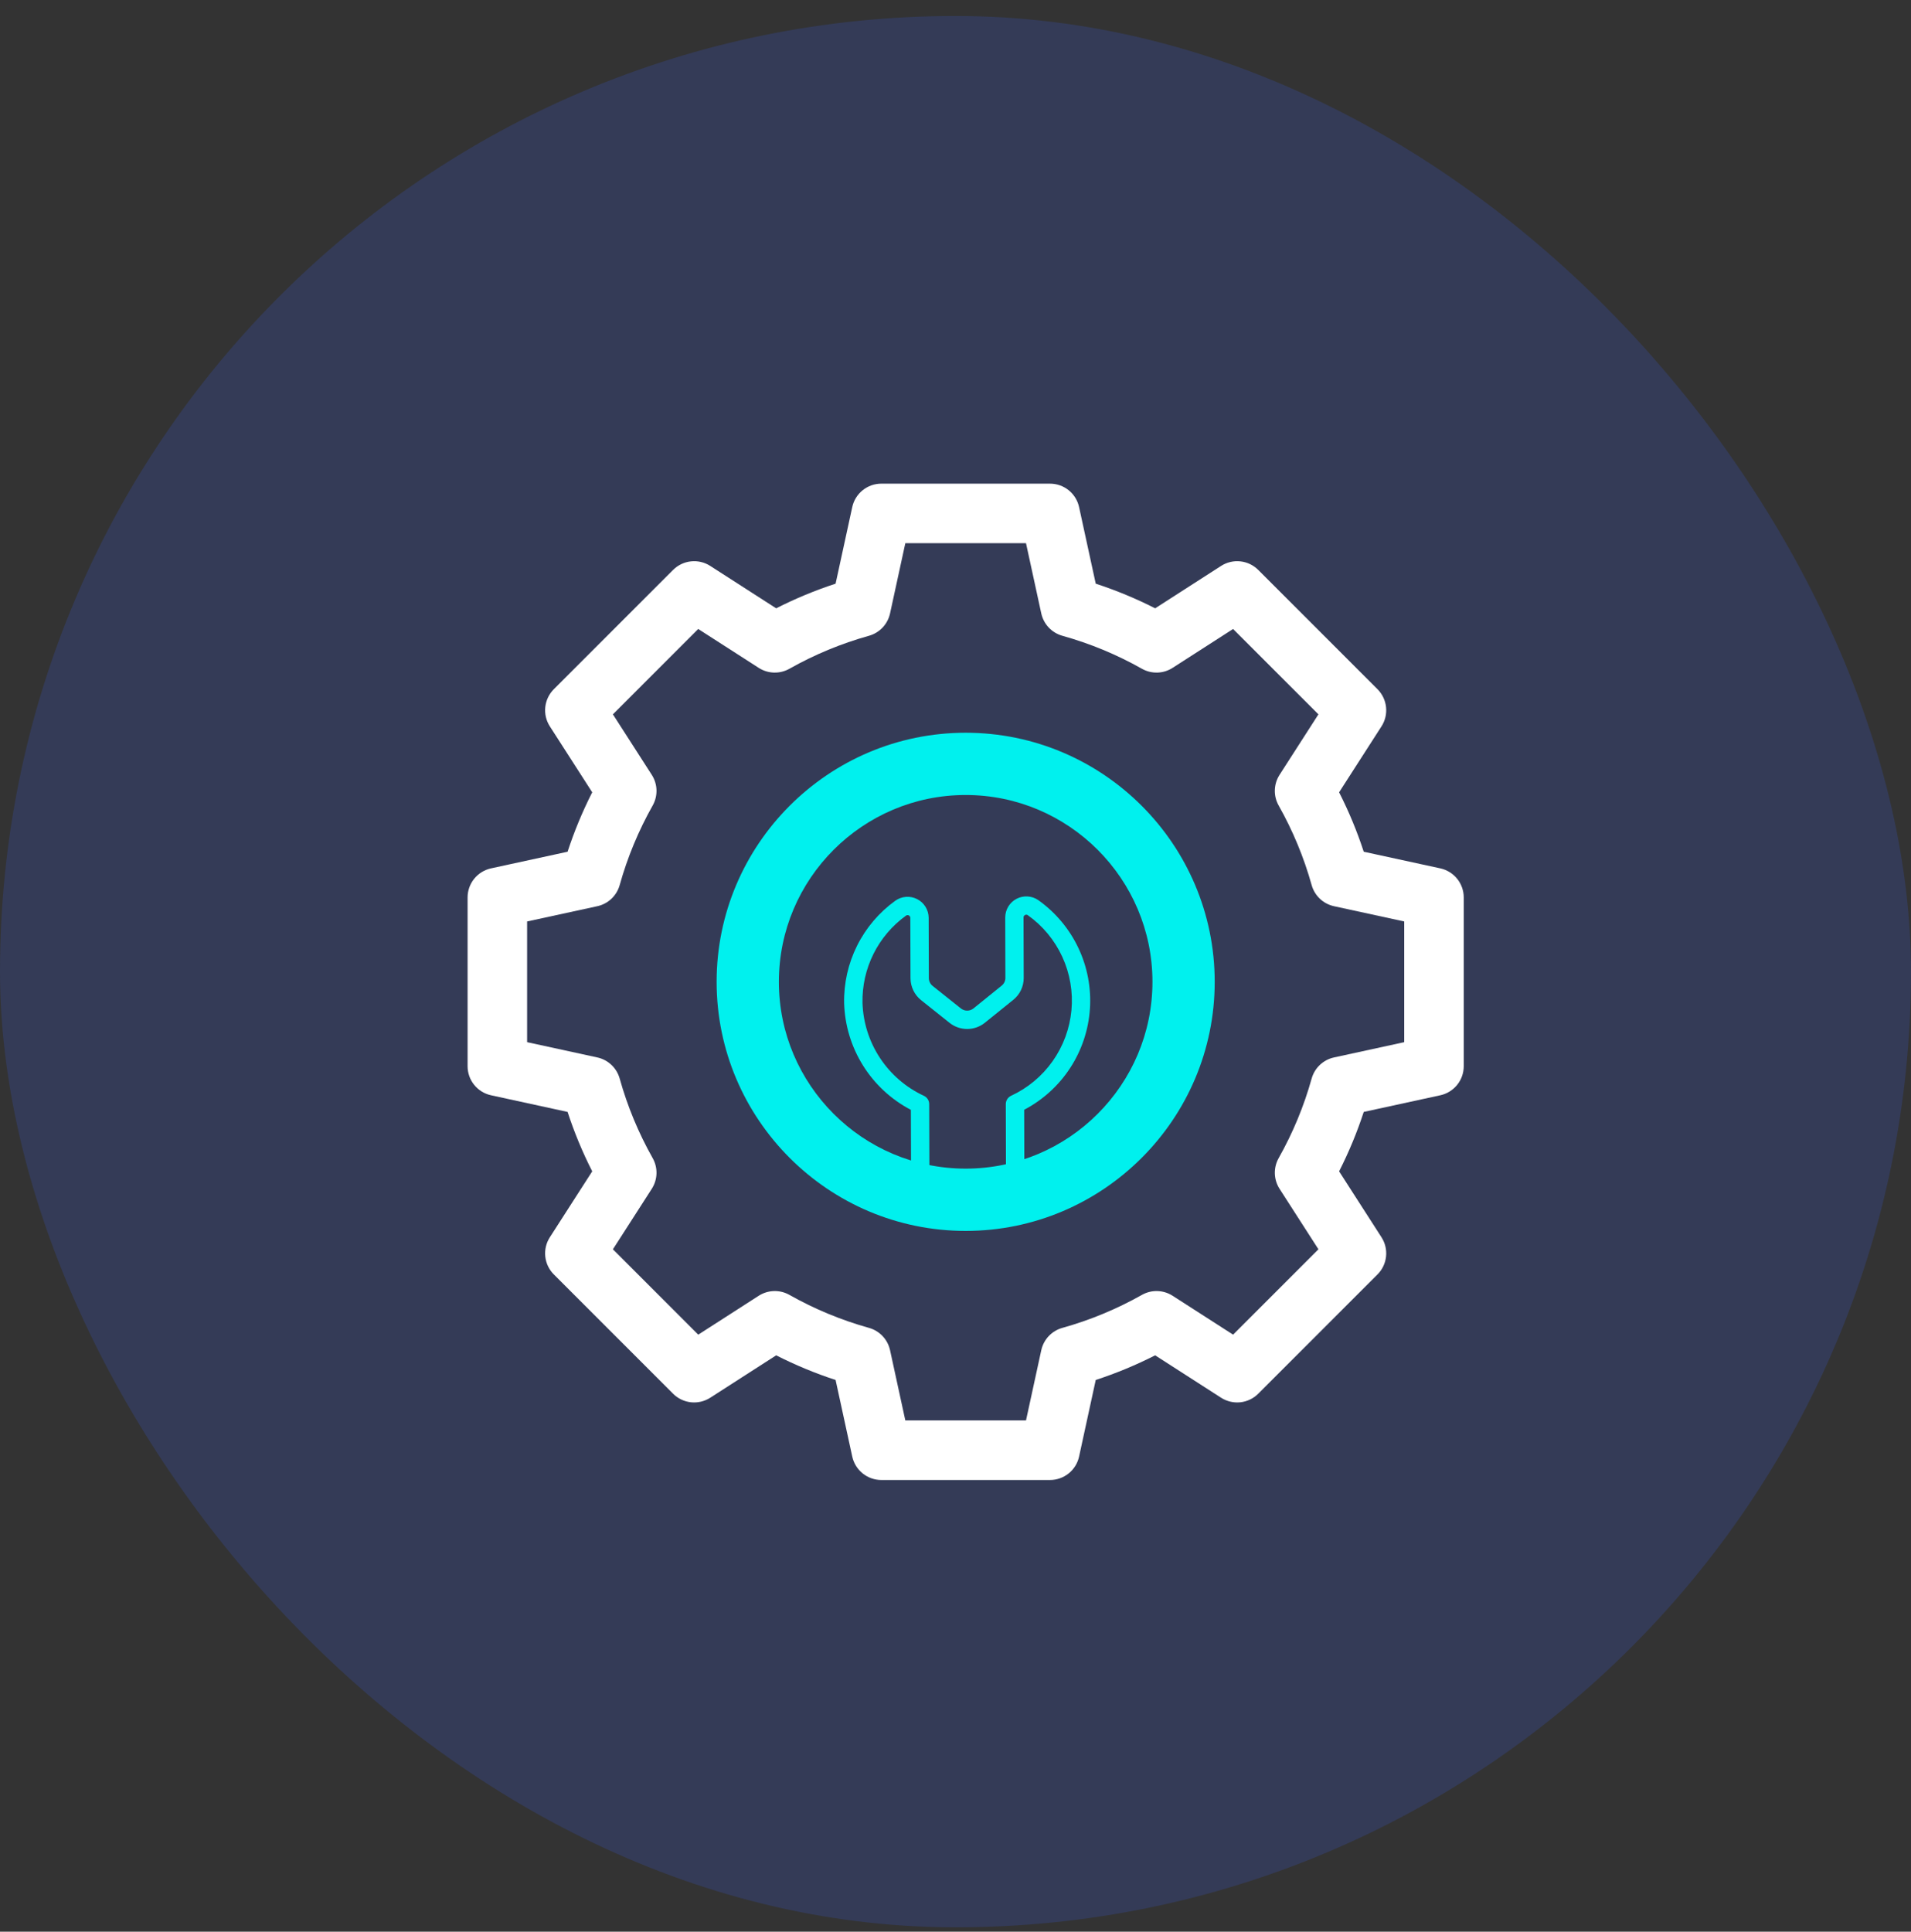 <?xml version="1.0" encoding="UTF-8"?>
<svg xmlns="http://www.w3.org/2000/svg" width="94" height="95" viewBox="0 0 94 95" fill="none">
  <rect x="0" y="0" width="94" height="95" fill="#333333" stroke="none"/>
  <rect y="0.786" width="94" height="94" rx="47" fill="#385AEA" fill-opacity="0.2"></rect>
  <g clip-path="url(#clip0_3524_1777)">
    <path fill-rule="evenodd" clip-rule="evenodd" d="M44.816 58.177L44.805 54.582C43.842 54.078 43.03 53.327 42.453 52.405C41.876 51.484 41.555 50.425 41.522 49.338C41.503 48.357 41.721 47.385 42.16 46.507C42.598 45.629 43.244 44.871 44.04 44.297C44.195 44.187 44.377 44.121 44.566 44.107C44.755 44.093 44.945 44.132 45.114 44.218C45.283 44.304 45.425 44.435 45.525 44.597C45.624 44.758 45.678 44.944 45.68 45.134L45.688 48.111C45.69 48.183 45.707 48.254 45.739 48.319C45.771 48.384 45.817 48.441 45.874 48.486L47.274 49.602C47.362 49.668 47.469 49.704 47.578 49.703C47.688 49.702 47.794 49.665 47.881 49.597L49.273 48.472C49.329 48.427 49.374 48.37 49.406 48.305C49.437 48.24 49.454 48.169 49.454 48.097L49.446 45.123C49.446 44.933 49.498 44.747 49.596 44.585C49.694 44.423 49.835 44.291 50.003 44.203C50.171 44.115 50.359 44.075 50.548 44.087C50.738 44.099 50.92 44.162 51.075 44.27C51.92 44.871 52.597 45.678 53.041 46.614C53.485 47.55 53.682 48.585 53.612 49.619C53.542 50.653 53.208 51.652 52.642 52.52C52.076 53.388 51.296 54.097 50.378 54.578L50.389 58.42C50.094 58.511 49.793 58.585 49.486 58.643L49.474 54.301C49.474 54.215 49.498 54.13 49.544 54.057C49.59 53.985 49.657 53.927 49.734 53.89C50.555 53.511 51.26 52.922 51.781 52.184C52.302 51.445 52.62 50.583 52.703 49.683C52.786 48.783 52.631 47.877 52.253 47.056C51.876 46.235 51.289 45.528 50.552 45.005C50.533 44.991 50.51 44.984 50.487 44.983C50.463 44.982 50.44 44.988 50.42 45C50.397 45.011 50.379 45.028 50.366 45.048C50.353 45.069 50.346 45.093 50.346 45.118L50.355 48.094C50.356 48.302 50.31 48.507 50.22 48.695C50.13 48.882 49.999 49.047 49.837 49.176L48.443 50.3C48.198 50.497 47.894 50.604 47.58 50.606C47.266 50.607 46.96 50.502 46.714 50.308L45.308 49.188C45.147 49.059 45.016 48.896 44.926 48.709C44.836 48.523 44.788 48.319 44.787 48.113L44.778 45.136C44.777 45.112 44.77 45.088 44.757 45.068C44.744 45.047 44.725 45.031 44.704 45.02C44.682 45.009 44.658 45.004 44.634 45.006C44.609 45.008 44.586 45.016 44.566 45.03C43.888 45.518 43.339 46.163 42.966 46.911C42.593 47.659 42.408 48.486 42.425 49.321C42.456 50.288 42.754 51.227 43.288 52.035C43.821 52.842 44.568 53.485 45.446 53.892C45.523 53.928 45.589 53.986 45.635 54.058C45.682 54.13 45.706 54.214 45.706 54.3L45.719 58.484C45.411 58.399 45.109 58.296 44.816 58.177Z" fill="#00F1EE"></path>
    <path d="M47.5 36.036C40.745 36.036 35.25 41.531 35.25 48.286C35.25 55.04 40.745 60.536 47.5 60.536C54.255 60.536 59.75 55.04 59.75 48.286C59.75 41.531 54.255 36.036 47.5 36.036ZM47.5 57.473C42.434 57.473 38.312 53.352 38.312 48.286C38.312 43.22 42.434 39.098 47.5 39.098C52.566 39.098 56.688 43.22 56.688 48.286C56.688 53.352 52.566 57.473 47.5 57.473Z" fill="#00F1EE"></path>
    <path d="M70.847 42.706L67.081 41.888C66.753 40.884 66.348 39.907 65.869 38.965L67.954 35.722C68.135 35.441 68.214 35.106 68.178 34.774C68.142 34.442 67.994 34.132 67.758 33.895L61.891 28.028C61.654 27.792 61.344 27.643 61.012 27.608C60.679 27.572 60.345 27.651 60.064 27.832L56.821 29.917C55.879 29.438 54.902 29.033 53.898 28.705L53.079 24.939C53.008 24.612 52.828 24.32 52.567 24.11C52.307 23.9 51.983 23.786 51.648 23.786H43.352C43.017 23.786 42.693 23.9 42.433 24.11C42.172 24.32 41.992 24.612 41.921 24.939L41.102 28.705C40.098 29.033 39.121 29.438 38.179 29.917L34.936 27.832C34.655 27.651 34.321 27.572 33.988 27.608C33.656 27.643 33.346 27.792 33.109 28.028L27.242 33.895C27.006 34.132 26.858 34.442 26.822 34.774C26.786 35.106 26.865 35.441 27.046 35.722L29.131 38.965C28.652 39.907 28.247 40.884 27.919 41.888L24.153 42.706C23.826 42.778 23.534 42.958 23.324 43.218C23.114 43.479 23 43.803 23 44.137V52.434C23 52.768 23.114 53.093 23.324 53.353C23.534 53.613 23.826 53.794 24.153 53.865L27.919 54.684C28.247 55.688 28.652 56.665 29.131 57.606L27.046 60.849C26.865 61.13 26.786 61.465 26.822 61.797C26.858 62.13 27.006 62.44 27.242 62.676L33.109 68.543C33.346 68.78 33.656 68.928 33.988 68.964C34.321 68.999 34.655 68.92 34.936 68.74L38.179 66.655C39.121 67.133 40.098 67.539 41.102 67.867L41.921 71.633C41.992 71.959 42.172 72.252 42.433 72.462C42.693 72.671 43.017 72.786 43.352 72.786H51.648C51.983 72.786 52.307 72.671 52.567 72.462C52.828 72.252 53.008 71.959 53.079 71.633L53.898 67.867C54.902 67.539 55.879 67.133 56.821 66.655L60.064 68.74C60.345 68.92 60.679 68.999 61.012 68.964C61.344 68.928 61.654 68.78 61.891 68.543L67.758 62.676C67.994 62.44 68.142 62.13 68.178 61.797C68.214 61.465 68.135 61.13 67.954 60.849L65.869 57.606C66.348 56.665 66.753 55.688 67.081 54.684L70.847 53.865C71.174 53.794 71.466 53.613 71.676 53.353C71.886 53.093 72 52.768 72 52.434V44.137C72 43.803 71.886 43.479 71.676 43.218C71.466 42.958 71.174 42.778 70.847 42.706ZM69.072 51.254L65.618 52.005C65.358 52.061 65.118 52.188 64.925 52.37C64.731 52.553 64.591 52.785 64.519 53.042C64.138 54.407 63.593 55.72 62.897 56.954C62.766 57.186 62.701 57.45 62.708 57.716C62.716 57.982 62.796 58.242 62.94 58.466L64.853 61.44L60.655 65.638L57.68 63.726C57.456 63.582 57.197 63.502 56.931 63.494C56.664 63.486 56.401 63.552 56.169 63.683C54.935 64.379 53.621 64.924 52.256 65.305C52 65.376 51.768 65.517 51.585 65.71C51.402 65.904 51.276 66.144 51.219 66.404L50.468 69.857H44.532L43.781 66.404C43.724 66.144 43.598 65.904 43.415 65.71C43.232 65.517 43 65.376 42.744 65.305C41.379 64.924 40.065 64.379 38.831 63.683C38.599 63.552 38.336 63.486 38.07 63.494C37.803 63.502 37.544 63.582 37.32 63.726L34.346 65.638L30.148 61.44L32.06 58.466C32.204 58.242 32.284 57.982 32.292 57.716C32.3 57.45 32.234 57.186 32.103 56.954C31.407 55.72 30.862 54.407 30.481 53.042C30.409 52.786 30.269 52.553 30.076 52.371C29.882 52.188 29.642 52.061 29.382 52.005L25.928 51.254V45.317L29.381 44.567C29.642 44.51 29.882 44.384 30.075 44.201C30.269 44.018 30.409 43.786 30.481 43.529C30.862 42.165 31.407 40.851 32.103 39.617C32.234 39.385 32.299 39.122 32.292 38.855C32.284 38.589 32.204 38.33 32.06 38.106L30.148 35.131L34.345 30.933L37.32 32.845C37.544 32.989 37.803 33.07 38.069 33.077C38.336 33.085 38.599 33.02 38.831 32.889C40.065 32.192 41.379 31.648 42.744 31.267C43 31.195 43.232 31.055 43.415 30.861C43.598 30.667 43.724 30.427 43.781 30.167L44.532 26.714H50.468L51.219 30.167C51.276 30.427 51.402 30.667 51.585 30.861C51.768 31.055 52 31.195 52.256 31.267C53.621 31.648 54.935 32.192 56.169 32.889C56.401 33.02 56.664 33.085 56.93 33.077C57.197 33.07 57.456 32.989 57.68 32.845L60.654 30.933L64.852 35.131L62.94 38.106C62.796 38.33 62.716 38.589 62.708 38.855C62.7 39.122 62.766 39.385 62.897 39.617C63.593 40.851 64.138 42.165 64.519 43.529C64.591 43.786 64.731 44.018 64.924 44.201C65.118 44.384 65.358 44.51 65.618 44.567L69.072 45.317L69.072 51.254Z" fill="white"></path>
  </g>
  <defs>
    <clipPath id="clip0_3524_1777">
      <rect width="49" height="49" fill="white" transform="translate(23 23.786)"></rect>
    </clipPath>
  </defs>
</svg>
